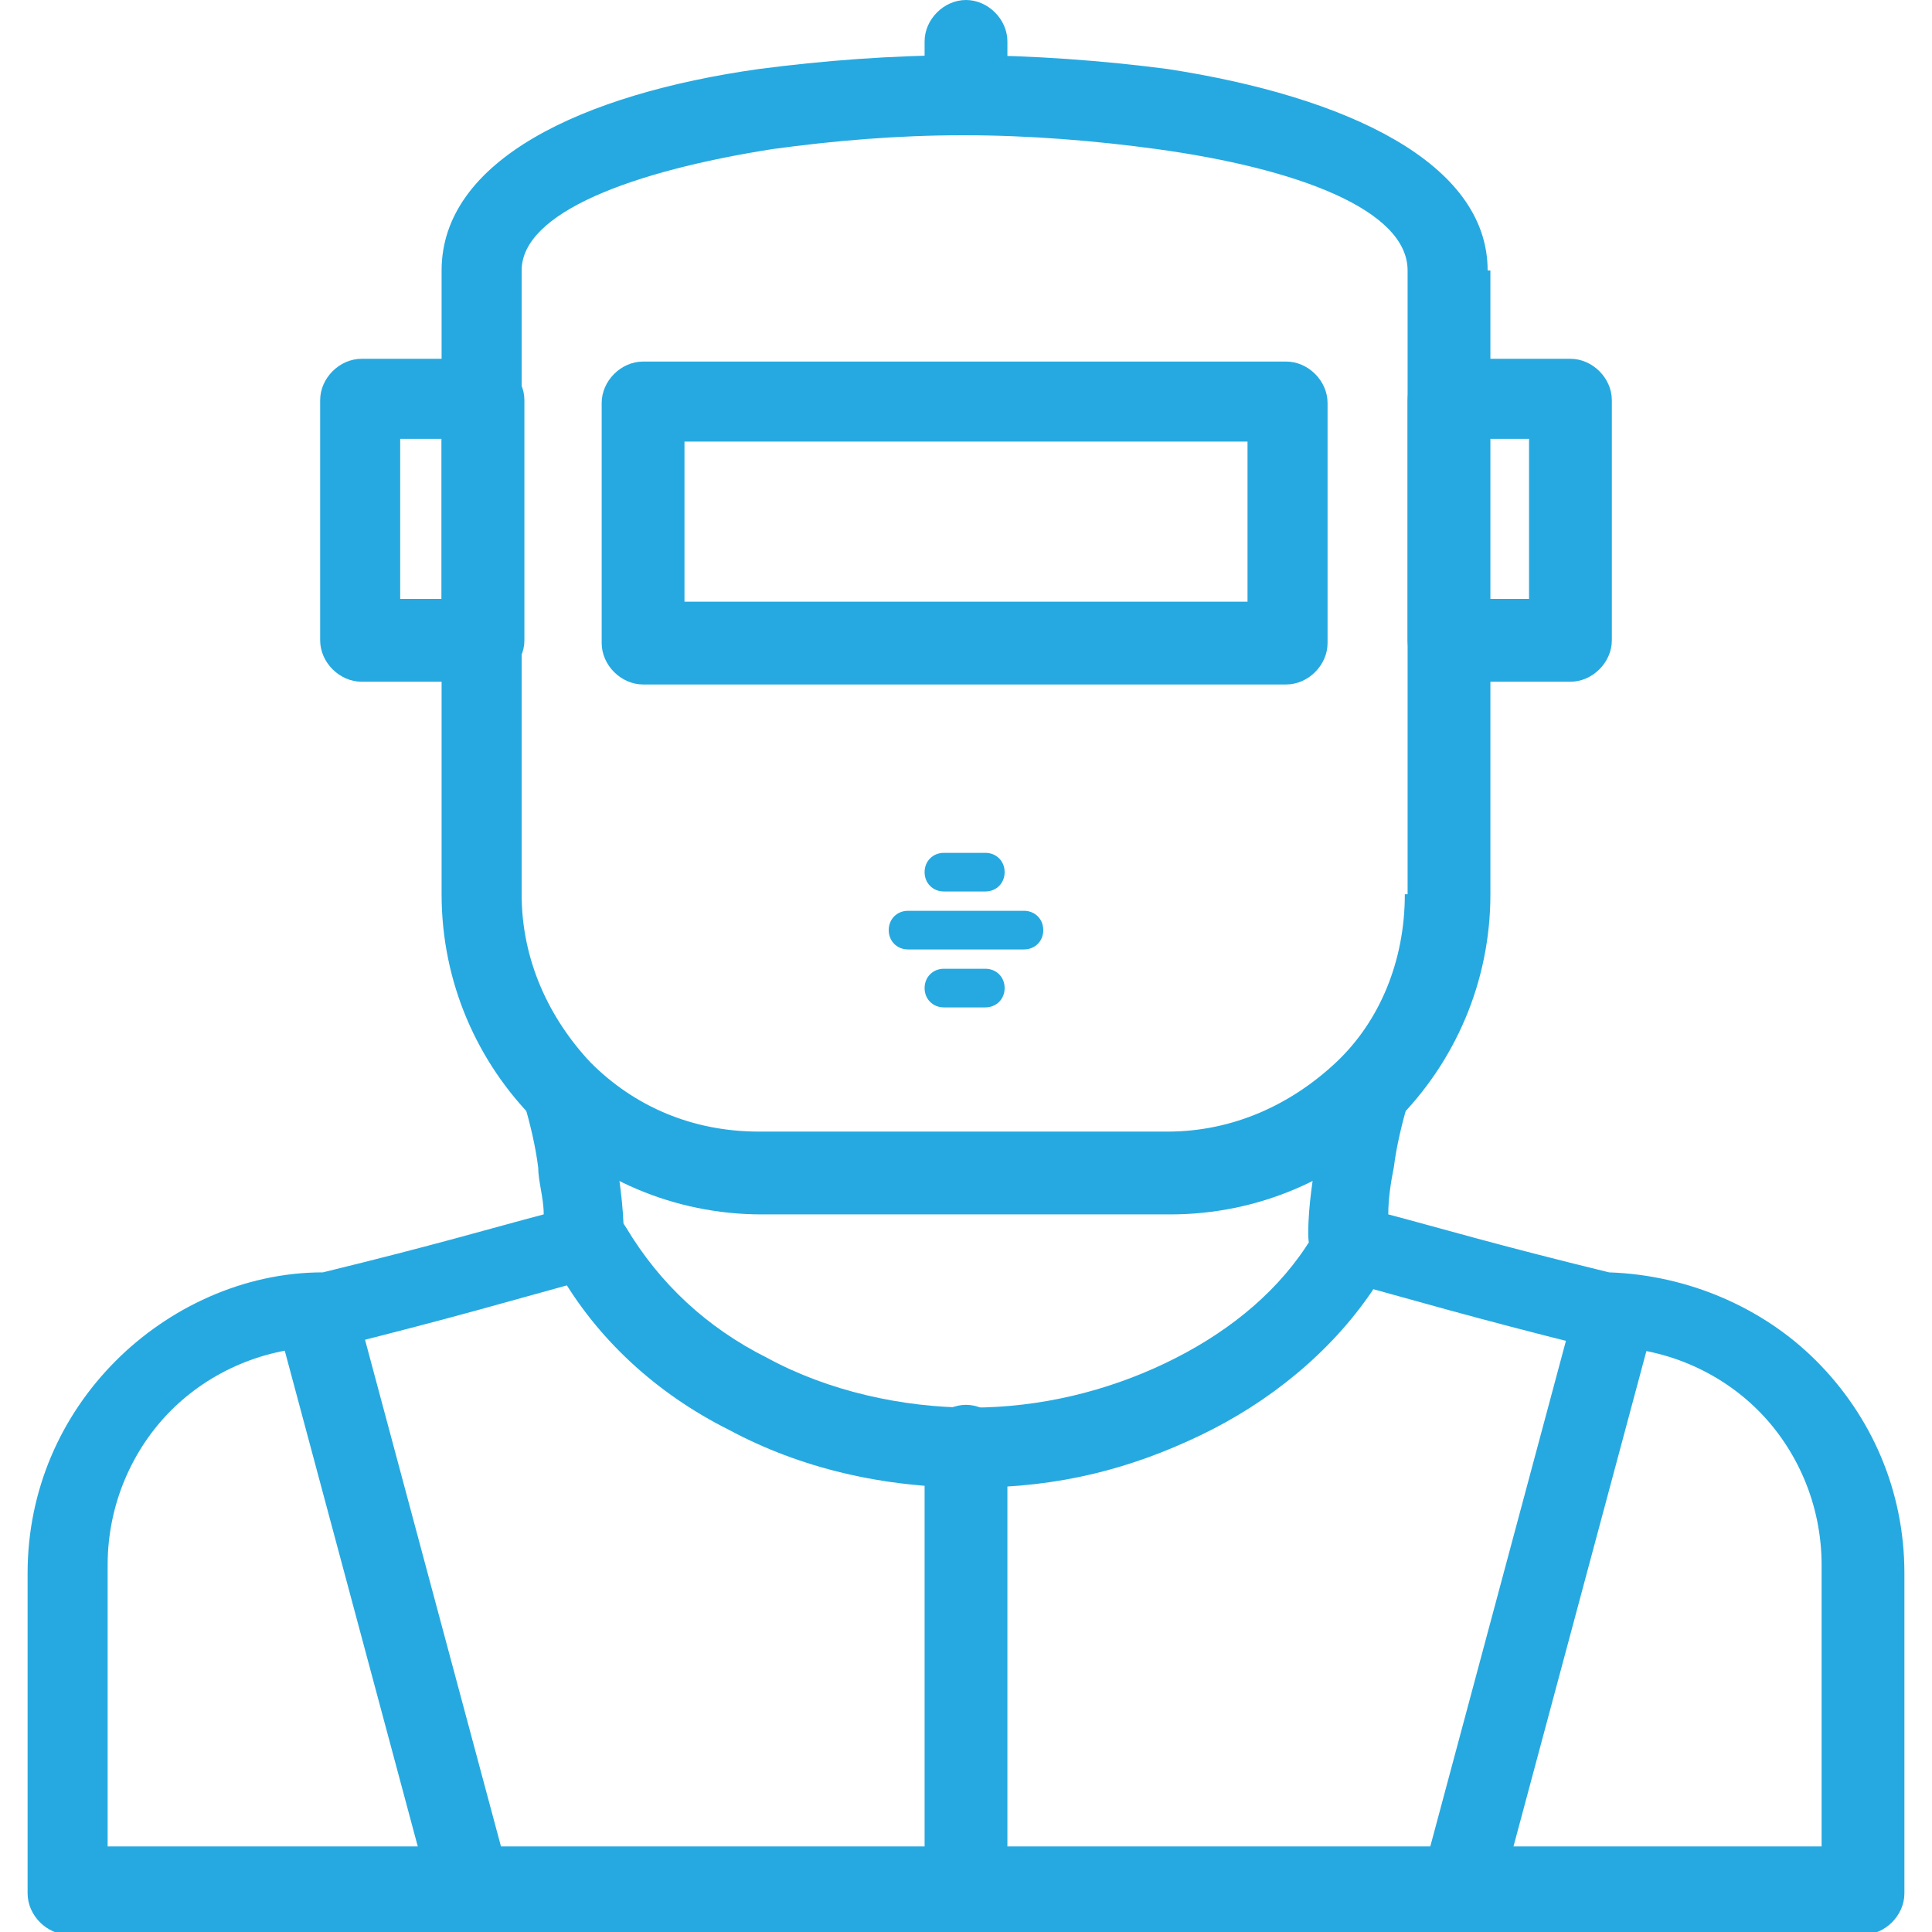 <?xml version="1.0" encoding="UTF-8"?>
<svg id="Layer_1" data-name="Layer 1" xmlns="http://www.w3.org/2000/svg" version="1.1" viewBox="0 0 70 70">
  <defs>
    <style>
      .cls-1 {
        fill: #26a9e0;
        stroke-width: 0px;
      }
    </style>
  </defs>
  <path class="cls-1" d="M21.8,39.2c-.2-.8-1-1.2-1.8-1-.8.2-1.2,1-1,1.8.2.7.4,1.5.5,2.3,0,.5.2,1.1.2,1.7-1.9.5-3.9,1.1-8,2.1-2.9,0-5.6,1.3-7.5,3.2-2,2-3.2,4.7-3.2,7.7v11.6c0,.8.7,1.5,1.5,1.5h65c.8,0,1.5-.7,1.5-1.5v-11.6c0-3-1.2-5.7-3.2-7.7-1.9-1.9-4.6-3.1-7.5-3.2-4.1-1-6.1-1.6-8-2.1,0-.6.1-1.2.2-1.7.1-.8.3-1.6.5-2.3.2-.8-.3-1.6-1-1.8-.8-.2-1.6.3-1.8,1-.2.8-.4,1.6-.5,2.5-.1.9-.3,1.9-.3,3,0,.7.3,1.4,1,1.6v-.2c0,0,0,0,0,0v.2c0,0,.6.2.6.2,0,0,0,0,0,0h0s0,0,0,0h0c2.2.6,4.2,1.2,8.6,2.3.1,0,.3,0,.5,0,2.2,0,4.2.9,5.6,2.3,1.4,1.4,2.3,3.4,2.3,5.6v10.2H3.9v-10.2c0-2.2.9-4.2,2.3-5.6,1.4-1.4,3.4-2.3,5.6-2.3.1,0,.2,0,.4,0h0c4.4-1.1,6.4-1.7,8.6-2.3,0,0,0,0,.1,0h0s.6-.2.6-.2c.7-.2,1.2-.8,1.1-1.5h0c0-1.2-.2-2.2-.3-3.2-.1-.9-.3-1.7-.5-2.5h0ZM20.5,45h0s0,0,0,0h0Z"/>
  <path class="cls-1" d="M49.7,46.8c.5-.7.3-1.6-.4-2-.7-.5-1.6-.3-2,.4-1.2,1.8-3,3.2-5.1,4.2-2.1,1-4.5,1.6-7,1.6s-5.2-.6-7.4-1.8c-2.2-1.1-3.9-2.7-5.1-4.7-.4-.7-1.3-.9-2-.5-.7.4-.9,1.3-.5,2,1.4,2.5,3.6,4.5,6.2,5.8,2.6,1.4,5.6,2.1,8.8,2.1s5.8-.7,8.3-1.9c2.5-1.2,4.7-3,6.2-5.2Z"/>
  <path class="cls-1" d="M36.5,52.4c0-.8-.7-1.5-1.5-1.5s-1.5.7-1.5,1.5v16.1c0,.8.7,1.5,1.5,1.5s1.5-.7,1.5-1.5v-16.1Z"/>
  <path class="cls-1" d="M13,47.7c-.2-.8-1-1.2-1.8-1s-1.2,1-1,1.8l5.5,20.5c.2.8,1,1.2,1.8,1s1.2-1,1-1.8l-5.5-20.5Z"/>
  <path class="cls-1" d="M59.8,48.4c.2-.8-.3-1.6-1-1.8-.8-.2-1.6.3-1.8,1l-5.5,20.5c-.2.8.3,1.6,1,1.8s1.6-.3,1.8-1l5.5-20.5Z"/>
  <g>
    <path class="cls-1" d="M32.9,33c-.4,0-.7.3-.7.7s.3.7.7.7h4.2c.4,0,.7-.3.7-.7s-.3-.7-.7-.7h-4.2Z"/>
    <path class="cls-1" d="M34.2,30.9c-.4,0-.7.3-.7.7s.3.7.7.7h1.5c.4,0,.7-.3.7-.7s-.3-.7-.7-.7h-1.5Z"/>
    <path class="cls-1" d="M34.2,35.1c-.4,0-.7.3-.7.7s.3.7.7.7h1.5c.4,0,.7-.3.7-.7s-.3-.7-.7-.7h-1.5Z"/>
  </g>
  <path class="cls-1" d="M54,9.8v22.6c0,3.2-1.3,6.1-3.4,8.2s-5,3.4-8.2,3.4h-14.8c-3.2,0-6.1-1.3-8.2-3.4-2.1-2.1-3.4-5-3.4-8.2V9.8c0-4,5.1-6.4,11.5-7.3,2.3-.3,4.8-.5,7.4-.5,2.5,0,5.1.2,7.4.5,6.5,1,11.6,3.4,11.6,7.3h0ZM51,32.4V9.8h0c0-2.2-4-3.7-9.1-4.4-2.2-.3-4.6-.5-7-.5-2.4,0-4.7.2-6.9.5-5.1.8-9.1,2.3-9.1,4.4v22.6c0,2.4,1,4.5,2.5,6.1,1.6,1.6,3.7,2.5,6.1,2.5h14.8c2.4,0,4.5-1,6.1-2.5s2.5-3.7,2.5-6.1Z"/>
  <g>
    <path class="cls-1" d="M16,15.9h-1.5v5.8h1.5v-5.8h0ZM13.1,13h4.4c.8,0,1.5.7,1.5,1.5v8.7c0,.8-.7,1.5-1.5,1.5h-4.4c-.8,0-1.5-.7-1.5-1.5v-8.7c0-.8.7-1.5,1.5-1.5Z"/>
    <path class="cls-1" d="M52.5,13h4.4c.8,0,1.5.7,1.5,1.5v8.7c0,.8-.7,1.5-1.5,1.5h-4.4c-.8,0-1.5-.7-1.5-1.5v-8.7c0-.8.7-1.5,1.5-1.5h0ZM55.4,15.9h-1.5v5.8h1.5v-5.8Z"/>
  </g>
  <path class="cls-1" d="M36.5,1.5c0-.8-.7-1.5-1.5-1.5s-1.5.7-1.5,1.5v1.5c0,.8.7,1.5,1.5,1.5s1.5-.7,1.5-1.5v-1.5Z"/>
  <path class="cls-1" d="M23.3,13.1h23.3c.8,0,1.5.7,1.5,1.5v8.7c0,.8-.7,1.5-1.5,1.5h-23.3c-.8,0-1.5-.7-1.5-1.5v-8.7c0-.8.7-1.5,1.5-1.5h0ZM45.2,16h-20.4v5.8h20.4v-5.8Z"/>
</svg>